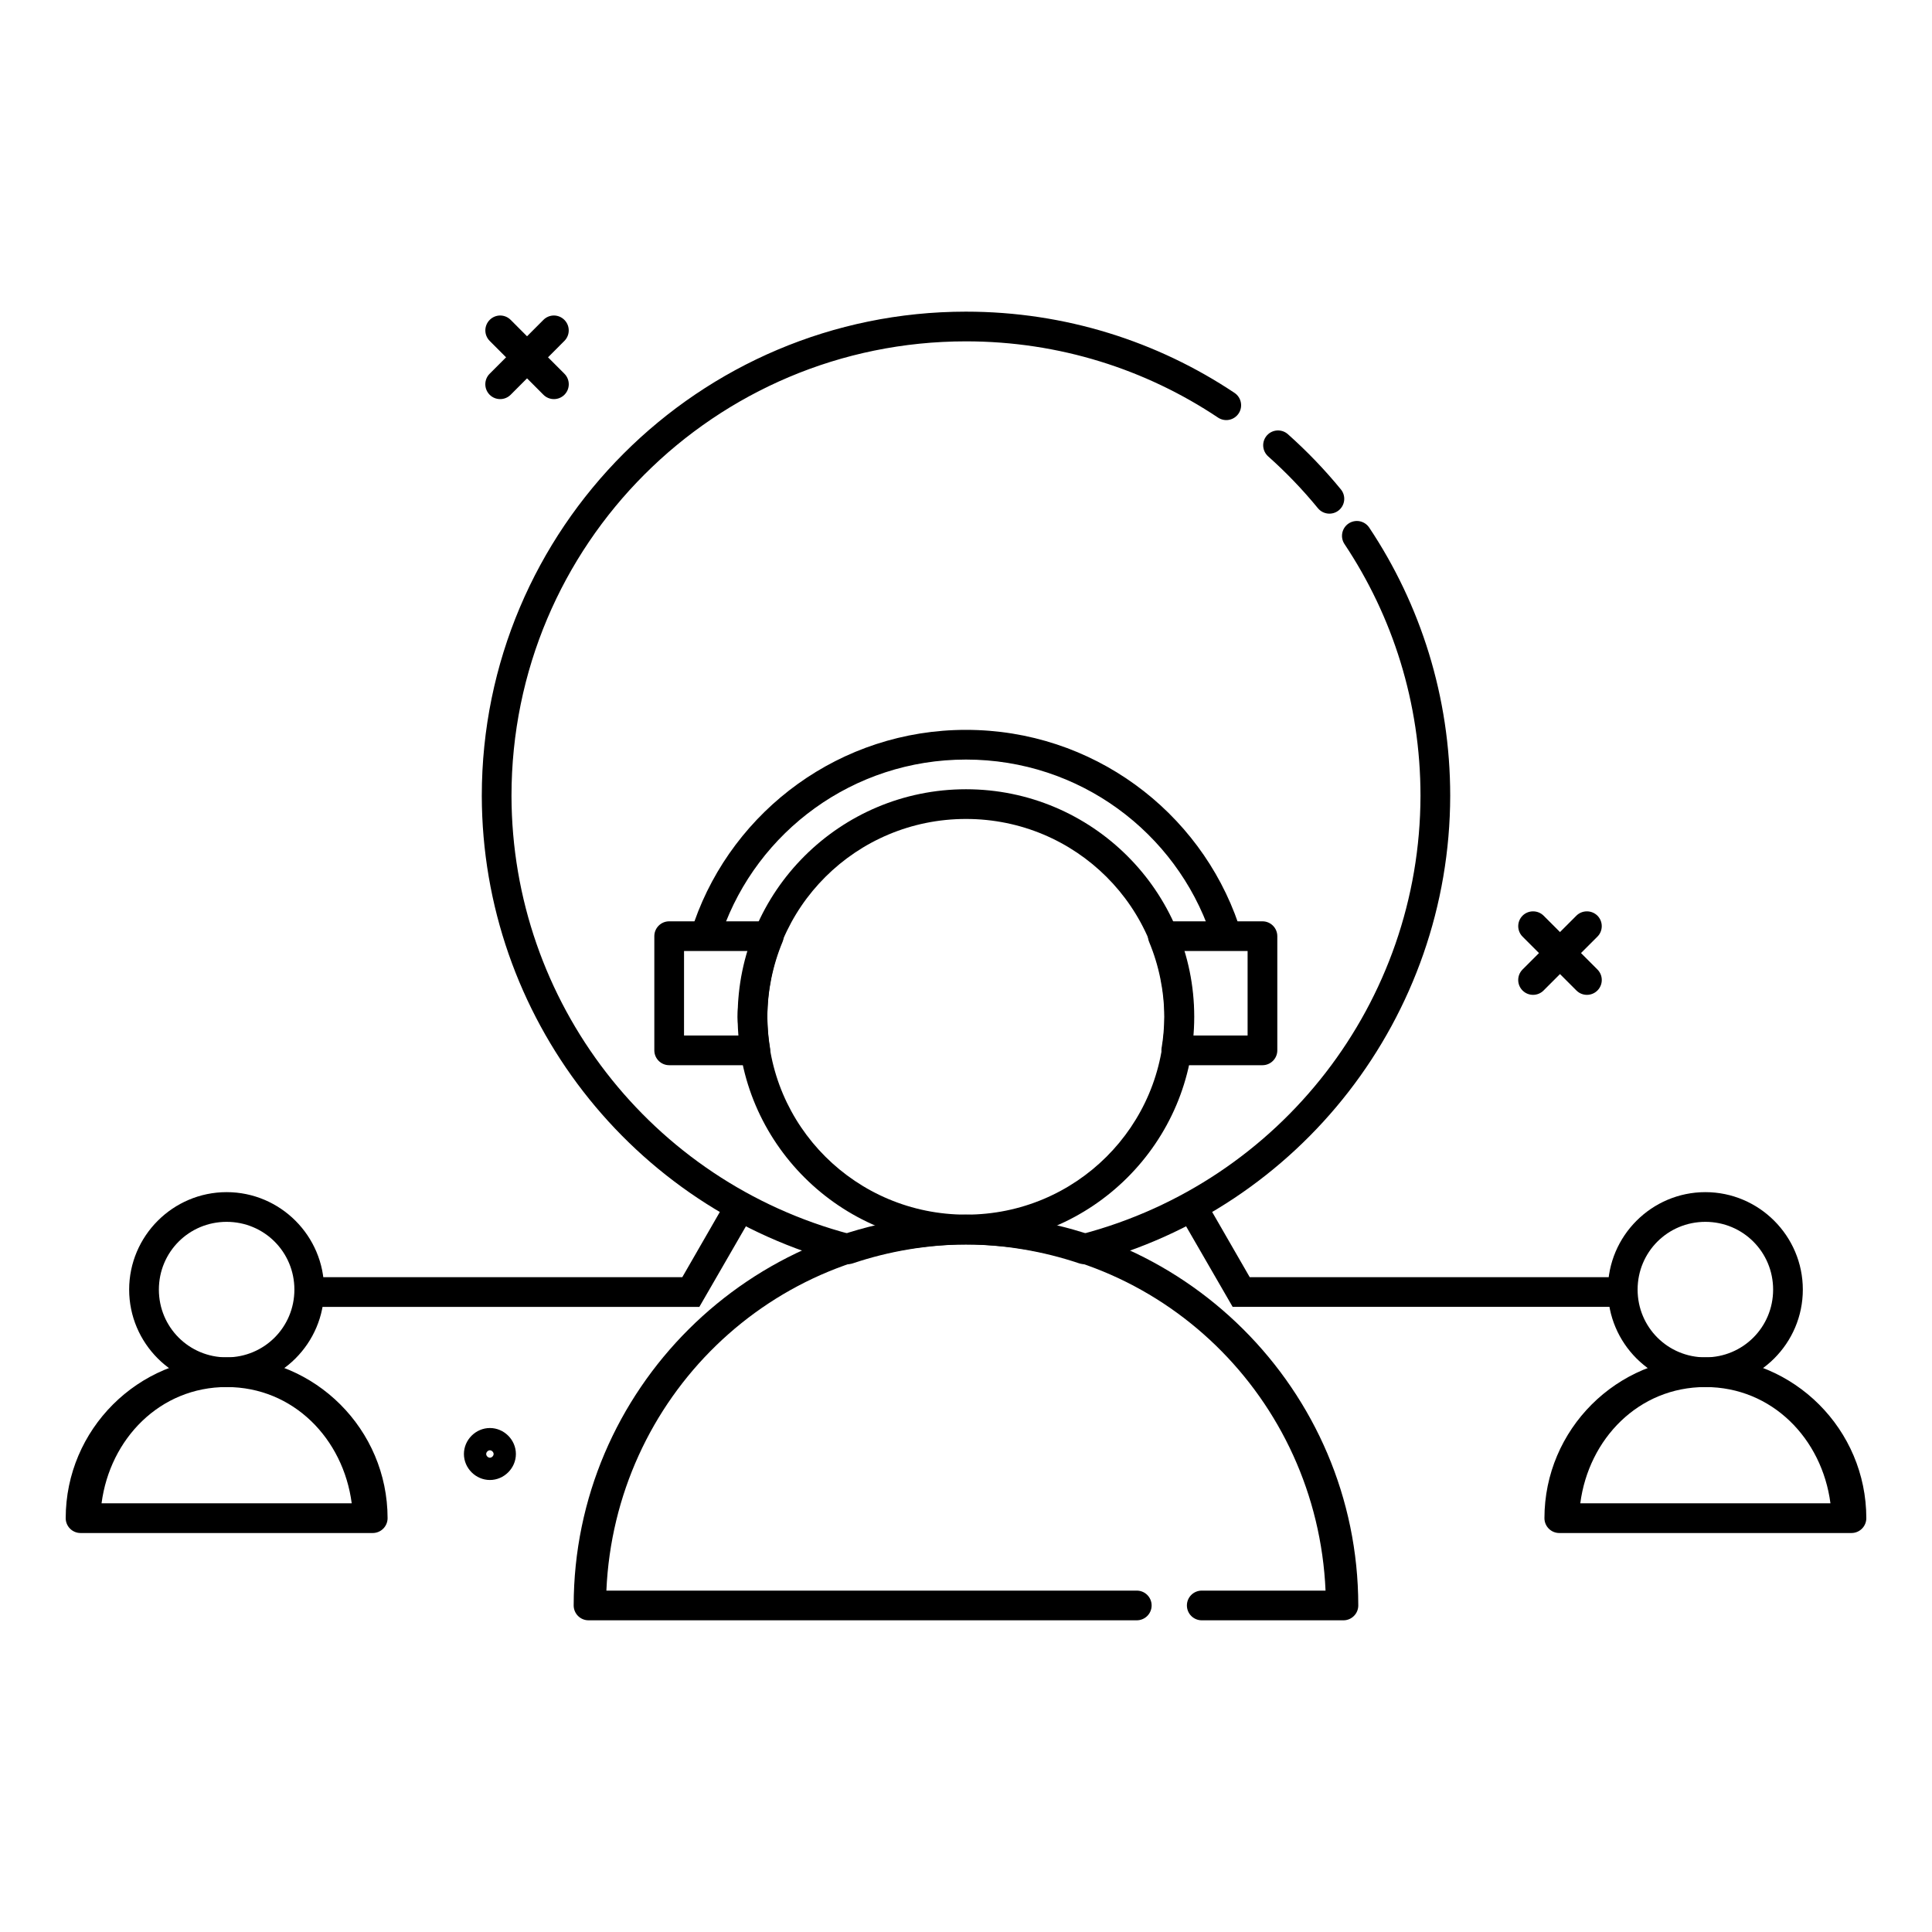 <?xml version="1.0" encoding="UTF-8"?>
<!-- Uploaded to: ICON Repo, www.svgrepo.com, Generator: ICON Repo Mixer Tools -->
<svg fill="#000000" width="800px" height="800px" version="1.1" viewBox="144 144 512 512" xmlns="http://www.w3.org/2000/svg">
 <g>
  <path d="m400 226.59c-70.824 0-128.32 57.496-128.32 128.32 0.105 58.352 39.613 109.33 96.094 123.98 0.742 0.188 1.52 0.156 2.242-0.094 9.656-3.246 19.762-4.93 29.949-5.012 10.211 0.074 20.34 1.758 30.012 5.012h0.004c0.723 0.25 1.504 0.281 2.246 0.094 56.48-14.656 95.988-65.633 96.094-123.98 0-26.273-7.898-50.746-21.465-71.094-0.582-0.871-1.488-1.473-2.512-1.676-1.027-0.203-2.094 0.016-2.961 0.598-1.797 1.211-2.277 3.644-1.078 5.445 12.734 19.102 20.141 42.031 20.141 66.727-0.098 54.633-36.949 102.21-89.73 116.14-9.941-3.148-20.254-5.059-30.688-5.137h-0.059c-10.438 0.074-20.75 1.984-30.688 5.137-52.781-13.938-89.629-61.508-89.73-116.14 0-66.57 53.879-120.45 120.45-120.45 24.727 0 47.672 7.441 66.789 20.203 0.871 0.582 1.938 0.793 2.965 0.586 1.027-0.207 1.93-0.816 2.508-1.691 1.191-1.809 0.695-4.242-1.105-5.441-20.363-13.598-44.852-21.527-71.156-21.527zm82.473 31.488h-0.004c-1.035 0.059-2.008 0.52-2.703 1.293-0.699 0.777-1.059 1.801-1.004 2.844 0.059 1.047 0.531 2.023 1.309 2.723 4.746 4.227 9.164 8.824 13.191 13.746v-0.004c1.379 1.68 3.856 1.93 5.535 0.555s1.93-3.852 0.555-5.535c-4.289-5.242-8.996-10.133-14.051-14.637-0.777-0.688-1.793-1.043-2.832-0.984z"/>
  <path d="m461.04 460.23c-1.008-0.27-2.082-0.125-2.984 0.398-0.906 0.523-1.566 1.383-1.84 2.391-0.27 1.012-0.129 2.086 0.395 2.992l14.055 24.324h101.48l-0.004-0.004c1.043 0 2.047-0.414 2.785-1.152 0.738-0.738 1.152-1.738 1.152-2.781 0-1.043-0.414-2.047-1.152-2.785-0.738-0.738-1.742-1.152-2.785-1.152h-96.953l-11.746-20.387c-0.523-0.91-1.387-1.574-2.398-1.844z"/>
  <path d="m595.94 459.93c-14.219 0-25.828 11.609-25.828 25.828s11.609 25.828 25.828 25.828 25.832-11.609 25.828-25.828c0-14.219-11.609-25.828-25.828-25.828zm0 7.871c9.965 0 17.957 7.992 17.957 17.957s-7.992 17.957-17.957 17.957-17.957-7.992-17.957-17.957 7.992-17.957 17.957-17.957z"/>
  <path d="m595.94 503.71c-23.496-0.004-42.633 19.121-42.648 42.621v-0.004c0 2.176 1.762 3.938 3.934 3.938h77.43c2.176 0 3.938-1.762 3.938-3.938-0.016-23.496-19.152-42.625-42.648-42.621zm0 7.871c17.703-0.004 30.922 13.727 33.148 30.812h-66.297c2.227-17.082 15.445-30.812 33.148-30.812z"/>
  <path d="m339.11 459.96c-1.012 0.27-1.875 0.934-2.398 1.844l-11.898 20.664h-96.957c-2.172 0-3.938 1.762-3.938 3.938 0 1.043 0.418 2.043 1.156 2.781 0.738 0.738 1.738 1.152 2.781 1.152h101.48l14.207-24.602v0.004c0.52-0.906 0.664-1.98 0.391-2.992-0.27-1.008-0.93-1.867-1.836-2.391-0.902-0.523-1.977-0.664-2.984-0.398z"/>
  <path d="m204.06 459.93c14.219 0 25.828 11.609 25.828 25.828s-11.609 25.828-25.828 25.828-25.832-11.609-25.832-25.828 11.609-25.828 25.832-25.828zm0 7.871c-9.965 0-17.957 7.992-17.957 17.957s7.992 17.957 17.957 17.957 17.957-7.992 17.957-17.957-7.992-17.957-17.957-17.957z"/>
  <path d="m204.06 503.71c-23.496-0.004-42.633 19.121-42.648 42.621v-0.004c0 2.176 1.762 3.938 3.934 3.938h77.43c2.172 0 3.938-1.762 3.938-3.938-0.016-23.496-19.152-42.625-42.648-42.621zm0 7.871c17.703-0.004 30.922 13.727 33.148 30.812h-66.297c2.227-17.082 15.445-30.816 33.148-30.812z"/>
  <path d="m290.8 227.61c-1.051 0-2.059 0.422-2.797 1.168l-14.238 14.27c-1.535 1.535-1.535 4.027 0 5.566 1.535 1.535 4.027 1.535 5.566 0l14.238-14.27c1.535-1.539 1.535-4.027 0-5.566-0.734-0.738-1.73-1.16-2.769-1.168z"/>
  <path d="m276.54 227.61c-1.039 0.008-2.035 0.43-2.766 1.168-1.535 1.539-1.535 4.027 0 5.566l14.238 14.27c1.535 1.535 4.027 1.535 5.566 0 1.535-1.539 1.535-4.031 0-5.566l-14.238-14.27c-0.738-0.746-1.746-1.168-2.801-1.168z"/>
  <path d="m564.53 385.52c-1.035 0-2.031 0.41-2.766 1.137l-14.27 14.27c-1.535 1.539-1.535 4.027 0 5.566 1.539 1.535 4.031 1.535 5.566 0l14.27-14.27c1.535-1.535 1.535-4.027 0-5.566-0.746-0.734-1.754-1.145-2.801-1.137z"/>
  <path d="m550.3 385.52c-1.047-0.008-2.055 0.402-2.801 1.137-1.535 1.539-1.535 4.031 0 5.566l14.27 14.27c1.535 1.535 4.027 1.535 5.566 0 1.535-1.539 1.535-4.027 0-5.566l-14.27-14.27c-0.738-0.727-1.73-1.137-2.766-1.137z"/>
  <path d="m273.83 522.44c-3.754 0-6.887 3.133-6.887 6.887s3.133 6.887 6.887 6.887c3.754 0 6.887-3.133 6.887-6.887s-3.133-6.887-6.887-6.887zm0 5.902c0.5 0 0.984 0.484 0.984 0.984s-0.484 0.984-0.984 0.984-0.984-0.484-0.984-0.984 0.484-0.984 0.984-0.984z"/>
  <path d="m400 353.16c-33.359 0-60.516 27.035-60.516 60.301 0 33.266 27.156 60.301 60.516 60.301s60.484-27.035 60.484-60.301c0-33.266-27.125-60.301-60.484-60.301zm0 7.871c29.121 0 52.613 23.43 52.613 52.43s-23.492 52.43-52.613 52.43-52.645-23.43-52.645-52.43 23.523-52.43 52.645-52.43z"/>
  <path d="m400 465.92c-57.336-0.008-103.93 46.379-103.97 103.54 0 2.176 1.762 3.938 3.938 3.938h145.29c1.043 0 2.047-0.414 2.785-1.152 0.738-0.738 1.152-1.742 1.152-2.785s-0.414-2.043-1.152-2.781-1.742-1.152-2.785-1.152h-140.56c2.223-50.949 43.602-91.734 95.293-91.727 51.695-0.008 93.07 40.777 95.293 91.727h-32.809 0.004c-2.176 0-3.938 1.762-3.938 3.934 0 1.043 0.414 2.047 1.152 2.785 0.738 0.738 1.738 1.152 2.785 1.152h37.547-0.004c2.176 0 3.938-1.762 3.938-3.938-0.039-57.156-46.633-103.54-103.96-103.54z"/>
  <path d="m400 337.42c-33.246 0-61.586 21.242-72.016 50.891h-0.004c-0.715 2.047 0.355 4.289 2.398 5.012 0.988 0.344 2.07 0.281 3.012-0.176 0.941-0.453 1.66-1.266 2.004-2.254 9.34-26.551 34.707-45.602 64.605-45.602 30.109 0 55.613 19.34 64.789 46.188 0.699 2.051 2.926 3.152 4.981 2.461 0.992-0.336 1.812-1.055 2.273-1.996 0.461-0.941 0.531-2.027 0.188-3.016-10.246-29.977-38.75-51.508-72.23-51.508z"/>
  <path d="m321.34 388.16c-2.172 0-3.938 1.762-3.938 3.934v30.258c0 2.176 1.766 3.938 3.938 3.938h22.848c1.156-0.004 2.25-0.512 2.996-1.395s1.066-2.047 0.879-3.188c-0.453-2.711-0.684-5.461-0.707-8.211v-0.031-0.031c0.039-6.801 1.406-13.551 4.027-19.832 0.504-1.215 0.367-2.598-0.363-3.691-0.727-1.094-1.953-1.75-3.266-1.754zm3.938 7.871h17.742c-1.773 5.691-3.508 11.422-3.535 17.406h-0.004v0.059c0.012 1.648 0.285 3.277 0.43 4.922h-14.637z"/>
  <path d="m452.15 388.16c-1.316 0-2.539 0.66-3.269 1.754-0.727 1.09-0.863 2.477-0.359 3.688 2.621 6.281 3.988 13.031 4.027 19.832v0.031 0.031c-0.023 2.75-0.254 5.5-0.707 8.211v0.004c-0.191 1.137 0.133 2.305 0.875 3.184 0.746 0.883 1.844 1.395 3 1.395h22.848c2.172 0 3.934-1.762 3.934-3.934v-30.258c0-2.176-1.762-3.938-3.934-3.938zm4.734 7.871h17.742v22.387h-14.637c0.145-1.641 0.418-3.269 0.43-4.922v-0.031-0.031c-0.031-5.981-1.762-11.715-3.535-17.406z"/>
 </g>
</svg>